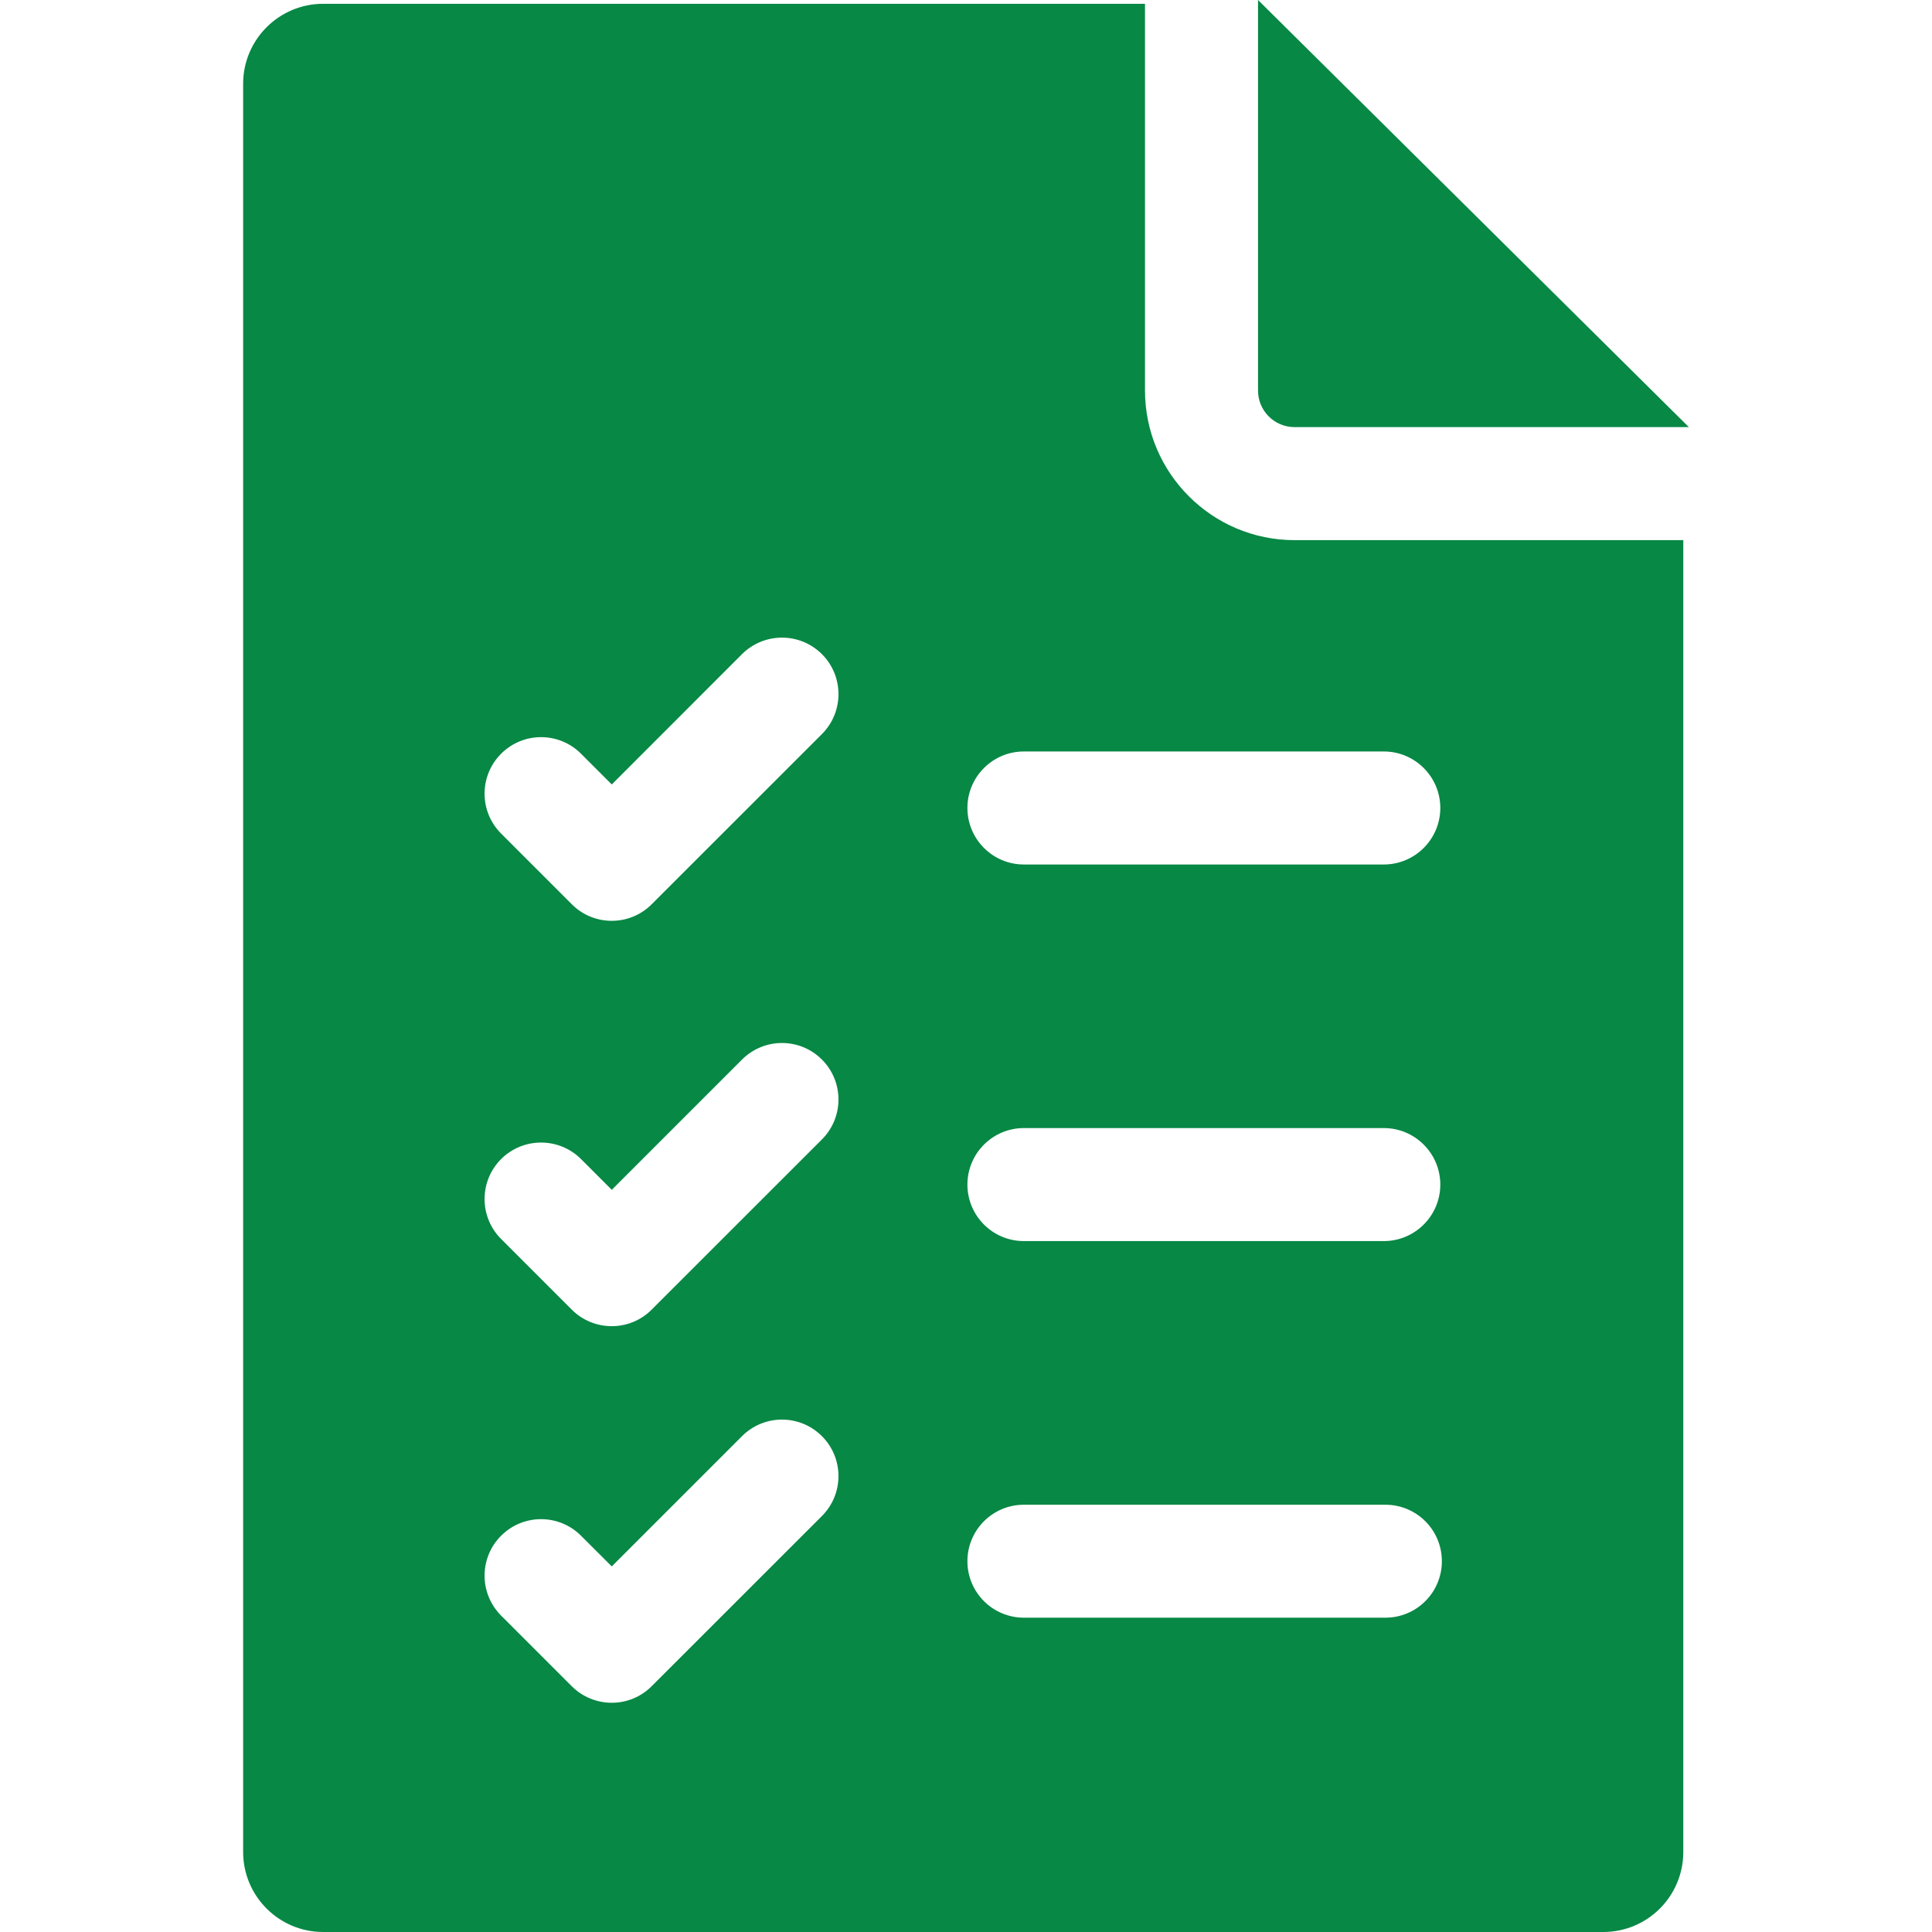 <?xml version="1.0" encoding="UTF-8"?> <svg xmlns="http://www.w3.org/2000/svg" width="26" height="26" viewBox="0 0 26 26" fill="none"><path d="M15.409 5.256V0.051H4.349C3.755 0.051 3.272 0.533 3.272 1.128V24.923C3.272 25.518 3.755 26 4.349 26H21.576C22.171 26 22.653 25.518 22.653 24.923V7.269H17.421C16.312 7.269 15.409 6.366 15.409 5.256ZM11.061 20.402L8.77 22.692C8.622 22.841 8.427 22.915 8.233 22.915C8.038 22.915 7.843 22.841 7.695 22.693L6.744 21.742C6.447 21.445 6.447 20.963 6.744 20.667C7.041 20.37 7.522 20.37 7.819 20.667L8.233 21.08L9.986 19.327C10.283 19.03 10.764 19.03 11.061 19.327C11.358 19.624 11.358 20.105 11.061 20.402ZM11.061 15.334L8.77 17.624C8.622 17.773 8.427 17.847 8.233 17.847C8.038 17.847 7.843 17.773 7.695 17.625L6.744 16.674C6.447 16.377 6.447 15.895 6.744 15.598C7.041 15.302 7.522 15.302 7.819 15.598L8.233 16.012L9.986 14.259C10.283 13.962 10.764 13.962 11.061 14.259C11.358 14.556 11.358 15.037 11.061 15.334ZM11.061 9.879L8.77 12.169C8.622 12.318 8.427 12.392 8.233 12.392C8.038 12.392 7.843 12.318 7.695 12.169L6.744 11.218C6.447 10.921 6.447 10.44 6.744 10.143C7.041 9.846 7.522 9.846 7.819 10.143L8.233 10.557L9.986 8.803C10.283 8.507 10.764 8.507 11.061 8.803C11.358 9.1 11.358 9.582 11.061 9.879ZM18.644 21.77H13.779C13.359 21.77 13.019 21.43 13.019 21.01C13.019 20.59 13.359 20.25 13.779 20.25H18.644C19.064 20.25 19.404 20.59 19.404 21.01C19.404 21.43 19.064 21.77 18.644 21.77ZM13.019 15.942C13.019 15.522 13.359 15.181 13.779 15.181H18.622C19.042 15.181 19.383 15.522 19.383 15.942C19.383 16.361 19.042 16.702 18.622 16.702H13.779C13.359 16.702 13.019 16.361 13.019 15.942ZM19.383 10.873C19.383 11.293 19.042 11.634 18.622 11.634H13.779C13.359 11.634 13.019 11.293 13.019 10.873C13.019 10.454 13.359 10.113 13.779 10.113H18.622C19.042 10.113 19.383 10.454 19.383 10.873Z" fill="#078845"></path><path d="M16.93 5.256C16.93 5.528 17.15 5.748 17.422 5.748H22.728L16.93 0V5.256Z" fill="#078845"></path></svg> 